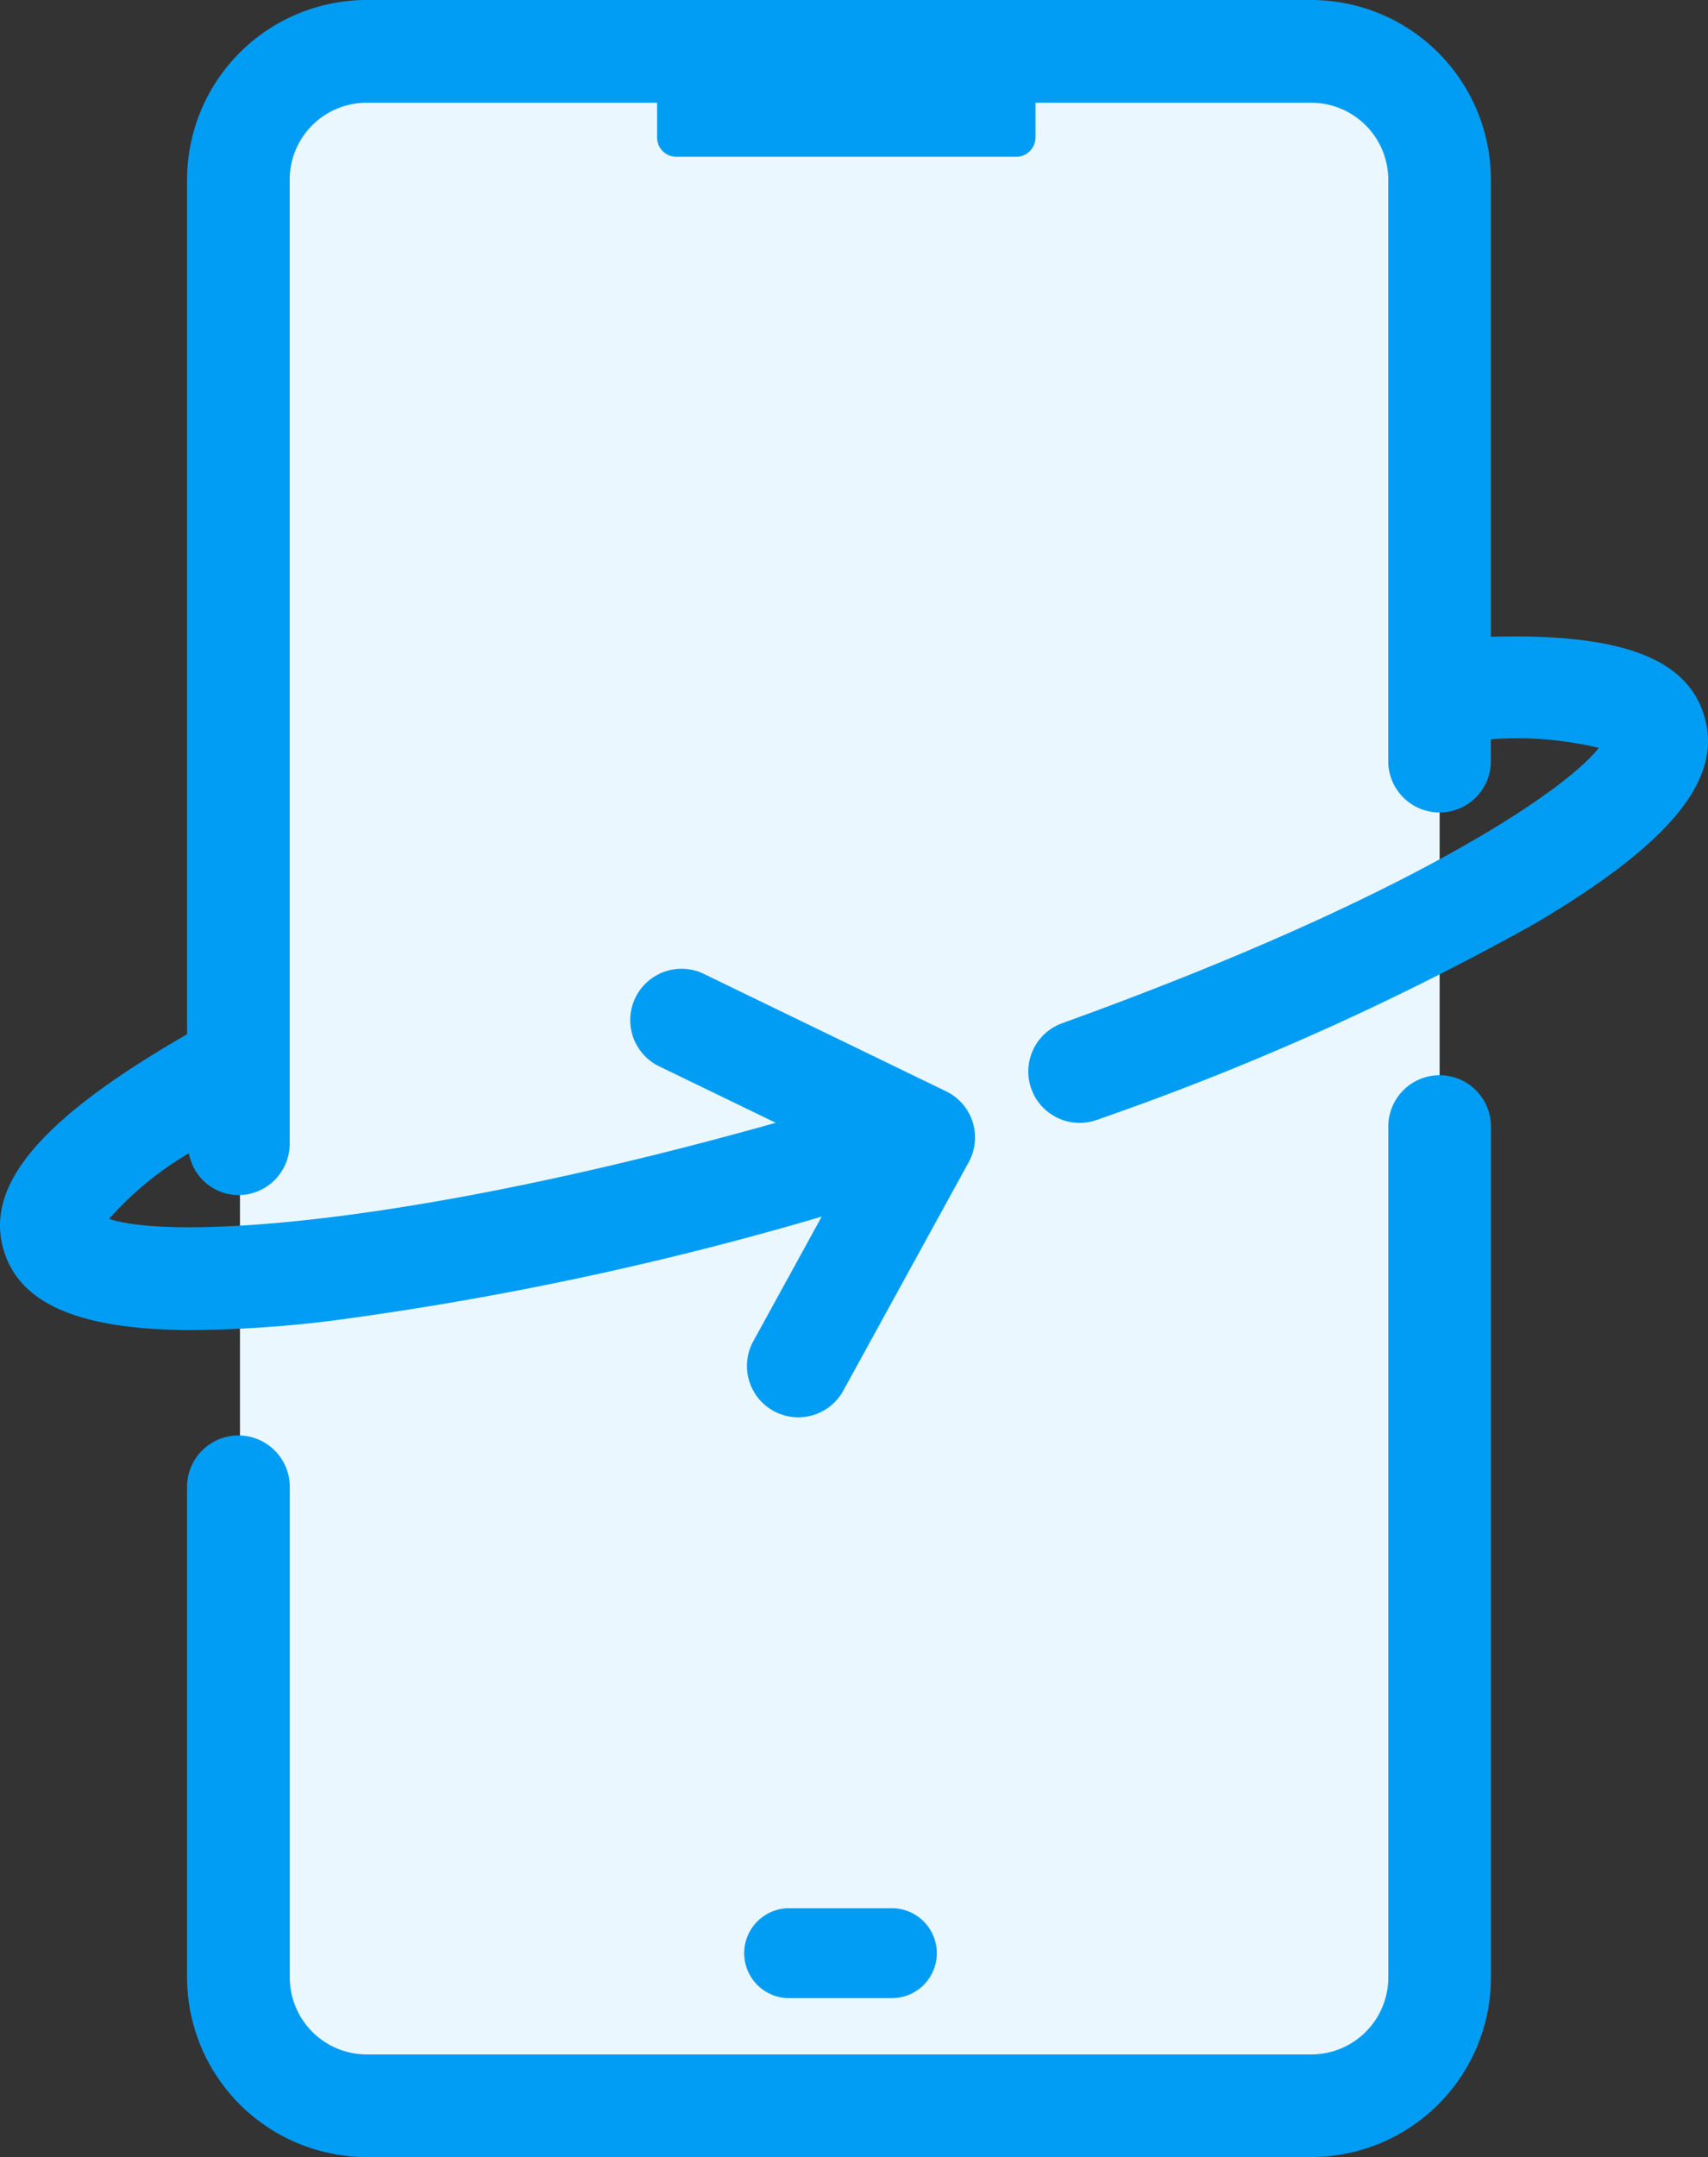 <svg xmlns="http://www.w3.org/2000/svg" width="33.508" height="42.302" viewBox="0 0 33.508 42.302"><rect x="0" y="0" width="33.508" height="42.302" fill="#333333" stroke="none"/><defs><style>.a{fill:#ebf7ff;}.b{fill:#019df4;}</style></defs><rect class="a" width="23.535" height="40.339" rx="2" transform="translate(4.708 0.908)"/><path class="b" d="M308.986,258.3c-.349-1.124-1.654-1.606-4.18-1.535V247.8a3.527,3.527,0,0,0-3.522-3.523H282.75a3.527,3.527,0,0,0-3.523,3.523v16.76c-2.874,1.652-3.99,2.968-3.592,4.253.325,1.046,1.5,1.548,3.711,1.548a23.782,23.782,0,0,0,2.693-.18,63.651,63.651,0,0,0,9.638-2.045l-1.342,2.444a1.007,1.007,0,1,0,1.766.969l2.46-4.48a1.006,1.006,0,0,0-.444-1.391l-4.77-2.311a1.007,1.007,0,0,0-.878,1.812l2.307,1.117c-7.367,2.069-11.9,2.282-13.079,1.884a6.523,6.523,0,0,1,1.566-1.288.993.993,0,0,0,.97.822,1.007,1.007,0,0,0,1.007-1.006V247.8a1.51,1.51,0,0,1,1.508-1.508h5.7v.682a.378.378,0,0,0,.378.378h6.667a.378.378,0,0,0,.378-.378v-.682h5.413a1.511,1.511,0,0,1,1.508,1.508v11.435a1.007,1.007,0,0,0,2.013,0v-.46a6.906,6.906,0,0,1,2.118.168c-.653.837-3.708,2.94-10.528,5.4a1.007,1.007,0,1,0,.685,1.894,53.712,53.712,0,0,0,8.562-3.832C308.344,260.814,309.375,259.547,308.986,258.3Z" transform="translate(-275.557 -244.277)"/><path class="b" d="M289.475,274.348a.882.882,0,1,0,0-1.763H287.46a.882.882,0,0,0,0,1.763Z" transform="translate(-272.008 -235.163)"/><path class="b" d="M302.905,260.228a1.006,1.006,0,0,0-1.006,1.006v16.687a1.511,1.511,0,0,1-1.508,1.51H281.856a1.511,1.511,0,0,1-1.508-1.51V268.3a1.007,1.007,0,0,0-2.015,0v9.62a3.526,3.526,0,0,0,3.523,3.523h18.535a3.526,3.526,0,0,0,3.522-3.523V261.234A1.007,1.007,0,0,0,302.905,260.228Z" transform="translate(-274.663 -239.142)"/></svg>
